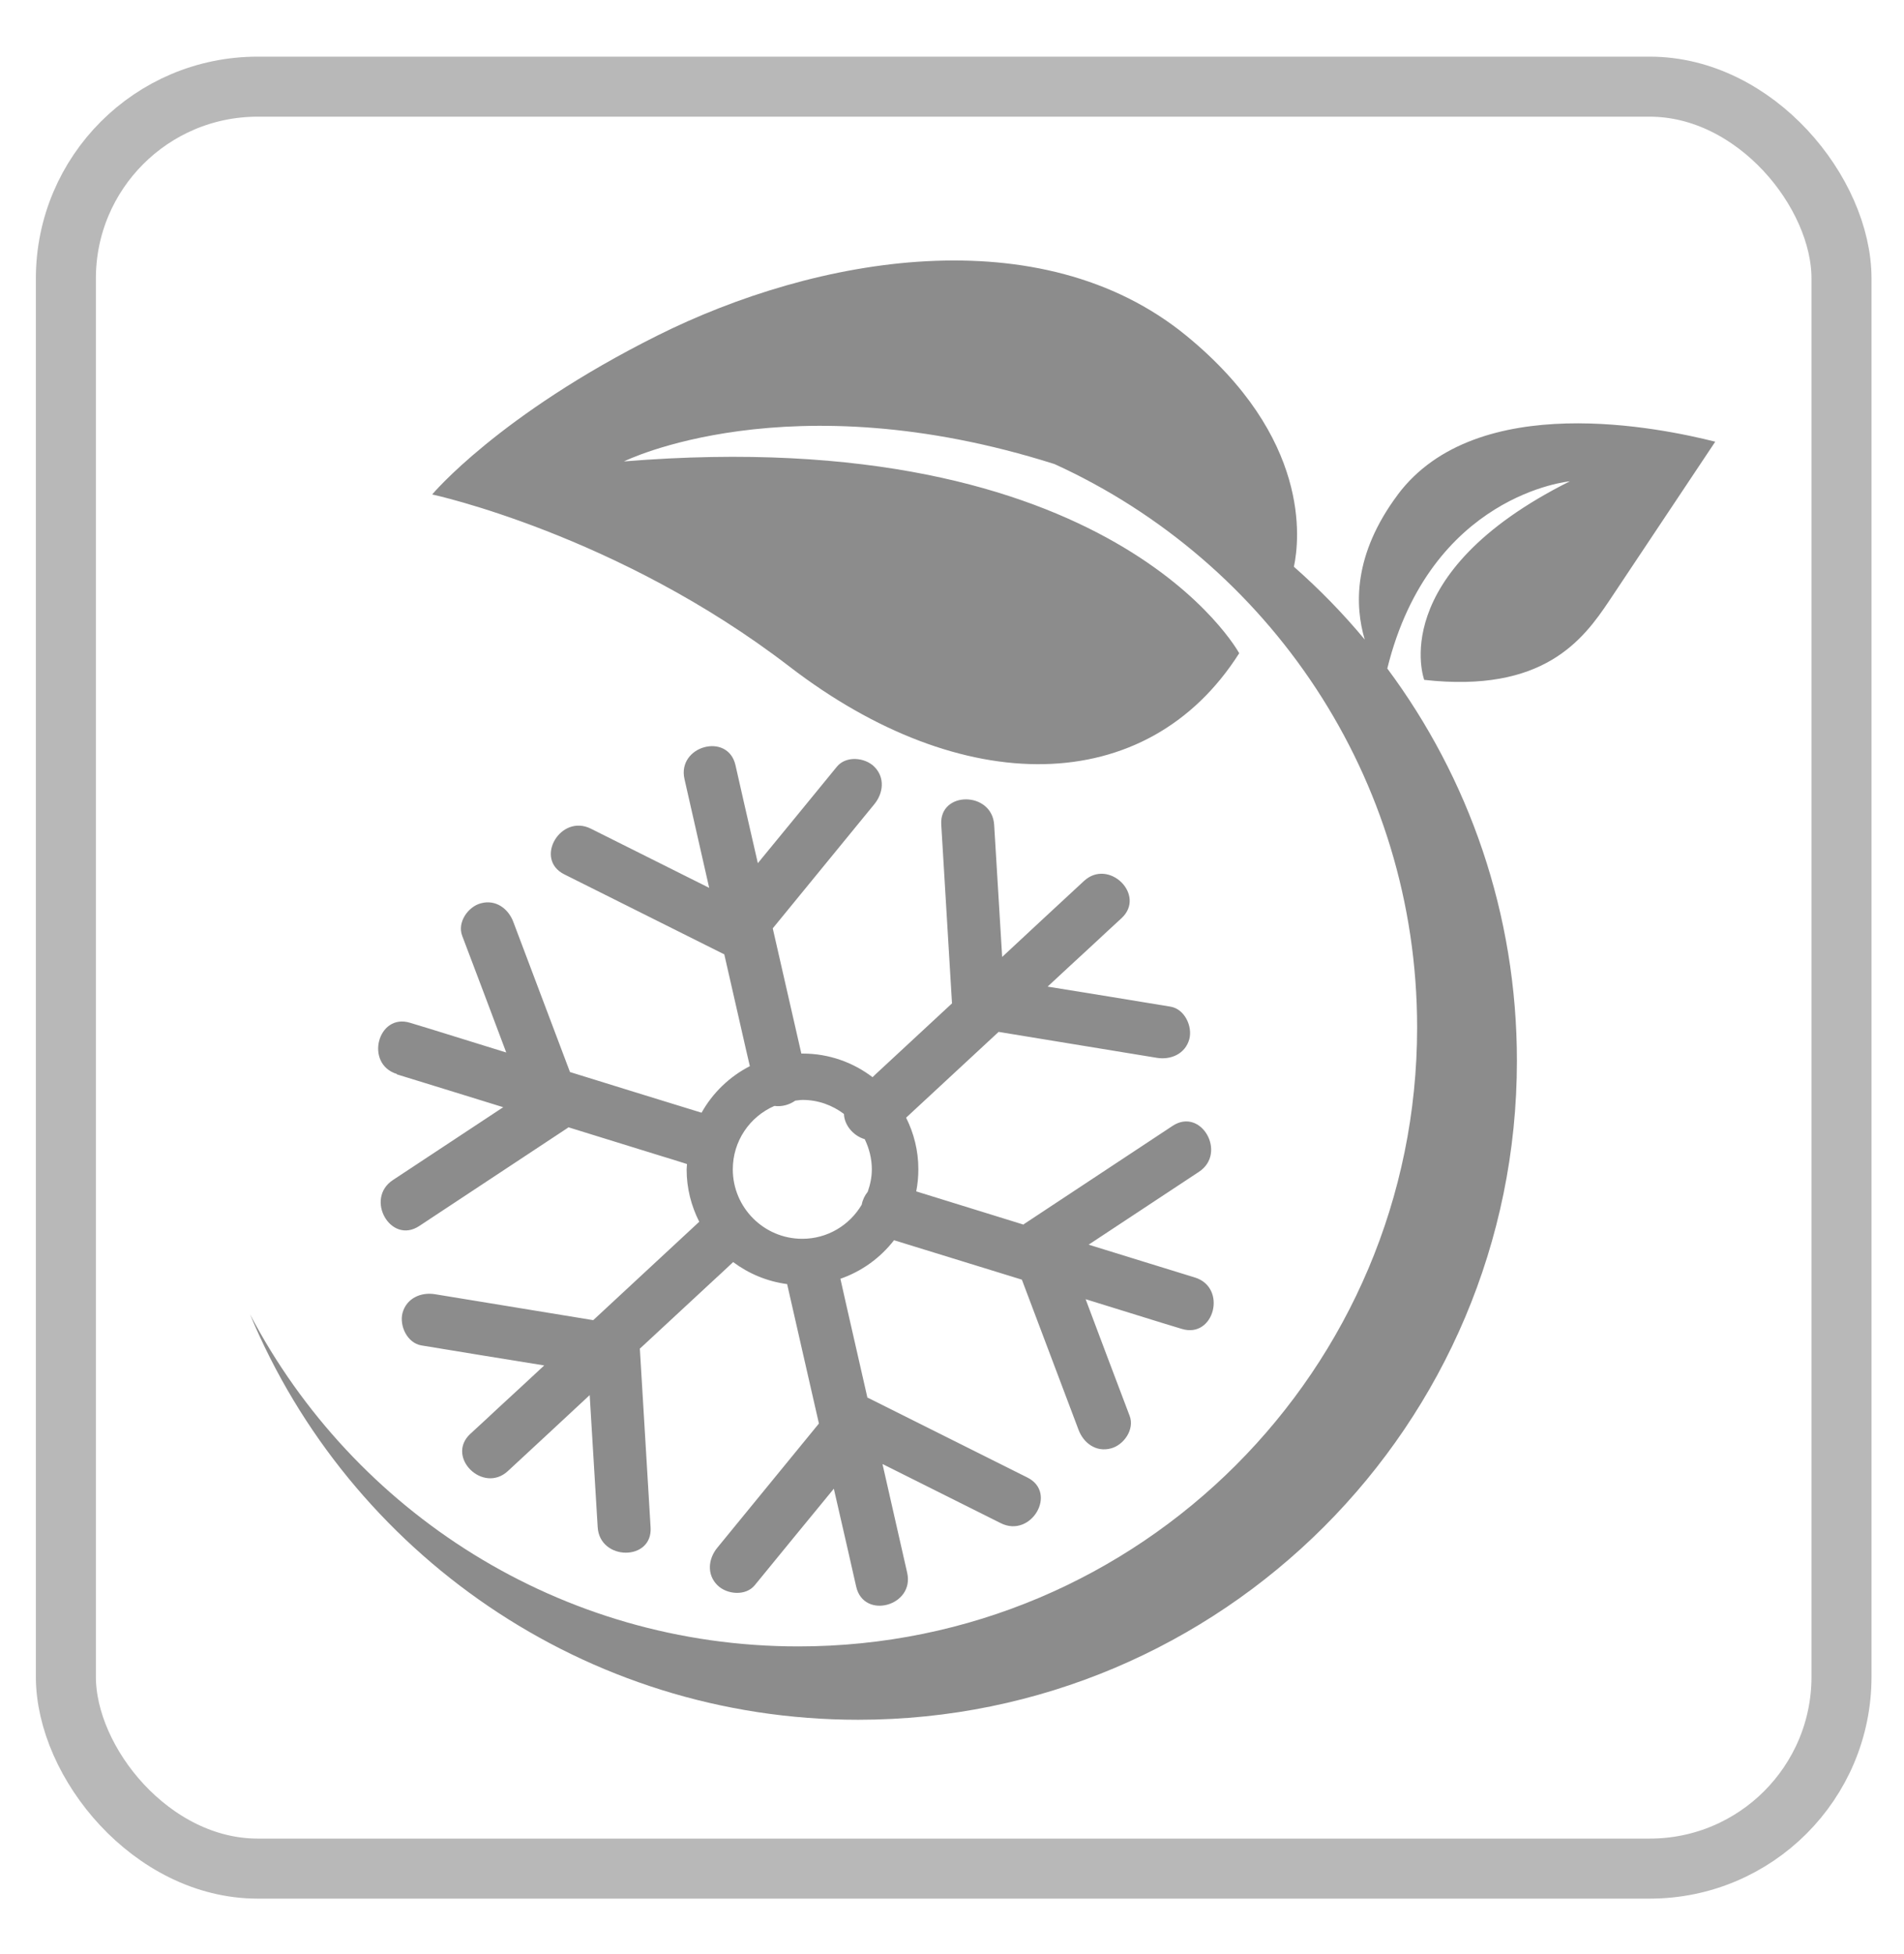 <svg xmlns="http://www.w3.org/2000/svg" id="_&#x5716;&#x5C64;_1" data-name="&#x5716;&#x5C64; 1" viewBox="0 0 107.23 110"><defs><style>      .cls-1 {        fill: none;        stroke: #b8b8b8;        stroke-miterlimit: 10;        stroke-width: 3.38px;      }      .cls-2 {        fill: #8c8c8c;      }    </style></defs><rect class="cls-1" x="3.71" y="4.88" width="100" height="100.33" rx="10.8" ry="10.8"></rect><g><path class="cls-2" d="M78.73,27.84c-2.54,3.39-2.43,6.29-1.87,8.17-1.22-1.47-2.56-2.84-3.99-4.1,.33-1.53,.95-7.27-6.06-13.01-8.2-6.71-20.86-4.47-29.8,0s-12.67,8.94-12.67,8.94c0,0,10.43,2.24,20.12,9.69s20.12,7.45,25.33-.75c0,0-7.08-13.04-34.65-10.8,0,0,9.24-4.61,24.25,.15,12.04,5.49,20.42,17.62,20.42,31.72,0,19.25-15.6,34.85-34.85,34.85-13.42,0-25.05-7.59-30.88-18.7,5.59,13.41,18.82,22.83,34.25,22.83,20.49,0,37.1-16.61,37.1-37.1,0-8.28-2.71-15.92-7.3-22.09,2.43-9.82,10.28-10.54,10.28-10.54-10.43,5.22-8.2,11.18-8.2,11.18,6.71,.75,8.94-2.24,10.43-4.47l5.96-8.94c-2.98-.75-13.41-2.98-17.88,2.98Z"></path><path class="cls-2" d="M22.35,60.49c2,.62,4,1.23,5.99,1.85-2.07,1.37-4.14,2.73-6.21,4.1-1.6,1.05-.13,3.65,1.48,2.59,2.78-1.84,5.56-3.67,8.34-5.51,.02-.01,.04-.03,.06-.05,1.73,.54,3.47,1.07,5.2,1.61,.49,.15,.99,.3,1.48,.46,0,.1-.02,.2-.02,.31,0,1.06,.26,2.05,.71,2.94-1.99,1.85-3.98,3.69-5.97,5.54-2.97-.49-5.94-.97-8.91-1.46-.79-.13-1.6,.22-1.83,1.05-.19,.72,.26,1.69,1.05,1.83,2.31,.38,4.62,.76,6.93,1.13-.84,.78-1.68,1.56-2.53,2.34-.54,.5-1.08,1.01-1.63,1.51-1.41,1.3,.72,3.4,2.12,2.09,1.53-1.42,3.07-2.84,4.6-4.27,.15,2.48,.3,4.95,.45,7.43,.11,1.91,3.1,1.93,2.98,.02-.2-3.33-.4-6.65-.6-9.98,0-.03,0-.05-.01-.08,1.33-1.23,2.66-2.47,3.99-3.7,.42-.39,.85-.78,1.27-1.18,.87,.65,1.91,1.09,3.04,1.24,.6,2.62,1.19,5.24,1.79,7.85-1.91,2.33-3.81,4.66-5.72,6.99-.51,.62-.61,1.5,0,2.11,.53,.53,1.6,.63,2.11,0,1.48-1.81,2.96-3.62,4.45-5.43,.26,1.12,.51,2.24,.77,3.36,.16,.72,.33,1.44,.49,2.16,.43,1.87,3.3,1.08,2.87-.79-.46-2.04-.93-4.08-1.39-6.12,2.22,1.11,4.44,2.22,6.66,3.33,1.71,.86,3.22-1.71,1.5-2.57-2.98-1.49-5.96-2.98-8.94-4.47-.02-.01-.05-.02-.07-.03-.4-1.77-.81-3.54-1.21-5.31-.1-.46-.21-.92-.31-1.38,1.21-.42,2.25-1.18,3.02-2.17,2.4,.74,4.8,1.48,7.2,2.22,1.06,2.82,2.13,5.63,3.19,8.45,.28,.75,.99,1.28,1.83,1.05,.72-.19,1.34-1.07,1.05-1.83-.83-2.19-1.66-4.38-2.48-6.57,1.1,.34,2.2,.68,3.29,1.02,.71,.22,1.41,.44,2.12,.65,1.83,.57,2.58-2.32,.75-2.89-2-.62-4-1.23-5.99-1.85,2.07-1.37,4.14-2.73,6.21-4.1,1.6-1.05,.13-3.65-1.48-2.59-2.78,1.84-5.56,3.67-8.34,5.51-.02,.01-.04,.03-.06,.05l-5.2-1.61c-.28-.09-.56-.17-.84-.26,.08-.4,.12-.82,.12-1.25,0-1.04-.25-2.02-.69-2.9,1.74-1.61,3.47-3.22,5.21-4.83,2.97,.49,5.94,.97,8.91,1.46,.79,.13,1.6-.22,1.83-1.05,.19-.72-.26-1.69-1.05-1.83-2.31-.38-4.62-.76-6.93-1.13,.84-.78,1.68-1.56,2.53-2.34,.54-.5,1.08-1.01,1.63-1.51,1.41-1.3-.72-3.4-2.12-2.09-1.53,1.42-3.07,2.84-4.6,4.27-.15-2.48-.3-4.95-.45-7.43-.11-1.91-3.1-1.93-2.98-.02,.2,3.33,.4,6.65,.6,9.98,0,.03,0,.05,.01,.08-1.33,1.23-2.66,2.47-3.99,3.7-.16,.15-.33,.3-.49,.46-1.09-.83-2.45-1.33-3.93-1.33-.03,0-.05,0-.08,0-.54-2.35-1.07-4.7-1.61-7.05,1.91-2.33,3.81-4.66,5.72-6.99,.51-.62,.61-1.5,0-2.11-.53-.53-1.6-.63-2.11,0-1.48,1.81-2.96,3.62-4.45,5.43-.26-1.12-.51-2.24-.77-3.36-.16-.72-.33-1.44-.49-2.16-.43-1.87-3.3-1.08-2.87,.79,.46,2.04,.93,4.08,1.39,6.12-2.22-1.11-4.44-2.22-6.66-3.33-1.71-.86-3.22,1.71-1.5,2.57l8.94,4.47s.05,.02,.07,.03c.4,1.77,.81,3.54,1.21,5.31l.23,.99c-1.15,.59-2.09,1.5-2.72,2.62-2.47-.76-4.94-1.52-7.41-2.29-1.06-2.82-2.13-5.63-3.19-8.45-.28-.75-.99-1.28-1.83-1.05-.72,.19-1.34,1.07-1.05,1.83,.83,2.19,1.66,4.38,2.48,6.57-1.1-.34-2.2-.68-3.29-1.02-.71-.22-1.41-.44-2.12-.65-1.83-.57-2.58,2.32-.75,2.88Zm21.28,1.78c.4,.05,.82-.06,1.16-.3,.14-.01,.27-.04,.41-.04,.88,0,1.68,.3,2.33,.79,.02,.64,.54,1.24,1.17,1.42,.25,.52,.4,1.09,.4,1.7,0,.44-.09,.86-.23,1.26-.17,.21-.29,.46-.34,.73-.68,1.15-1.92,1.92-3.35,1.92-2.16,0-3.91-1.76-3.91-3.91,0-1.6,.96-2.97,2.34-3.57Z"></path></g></svg>